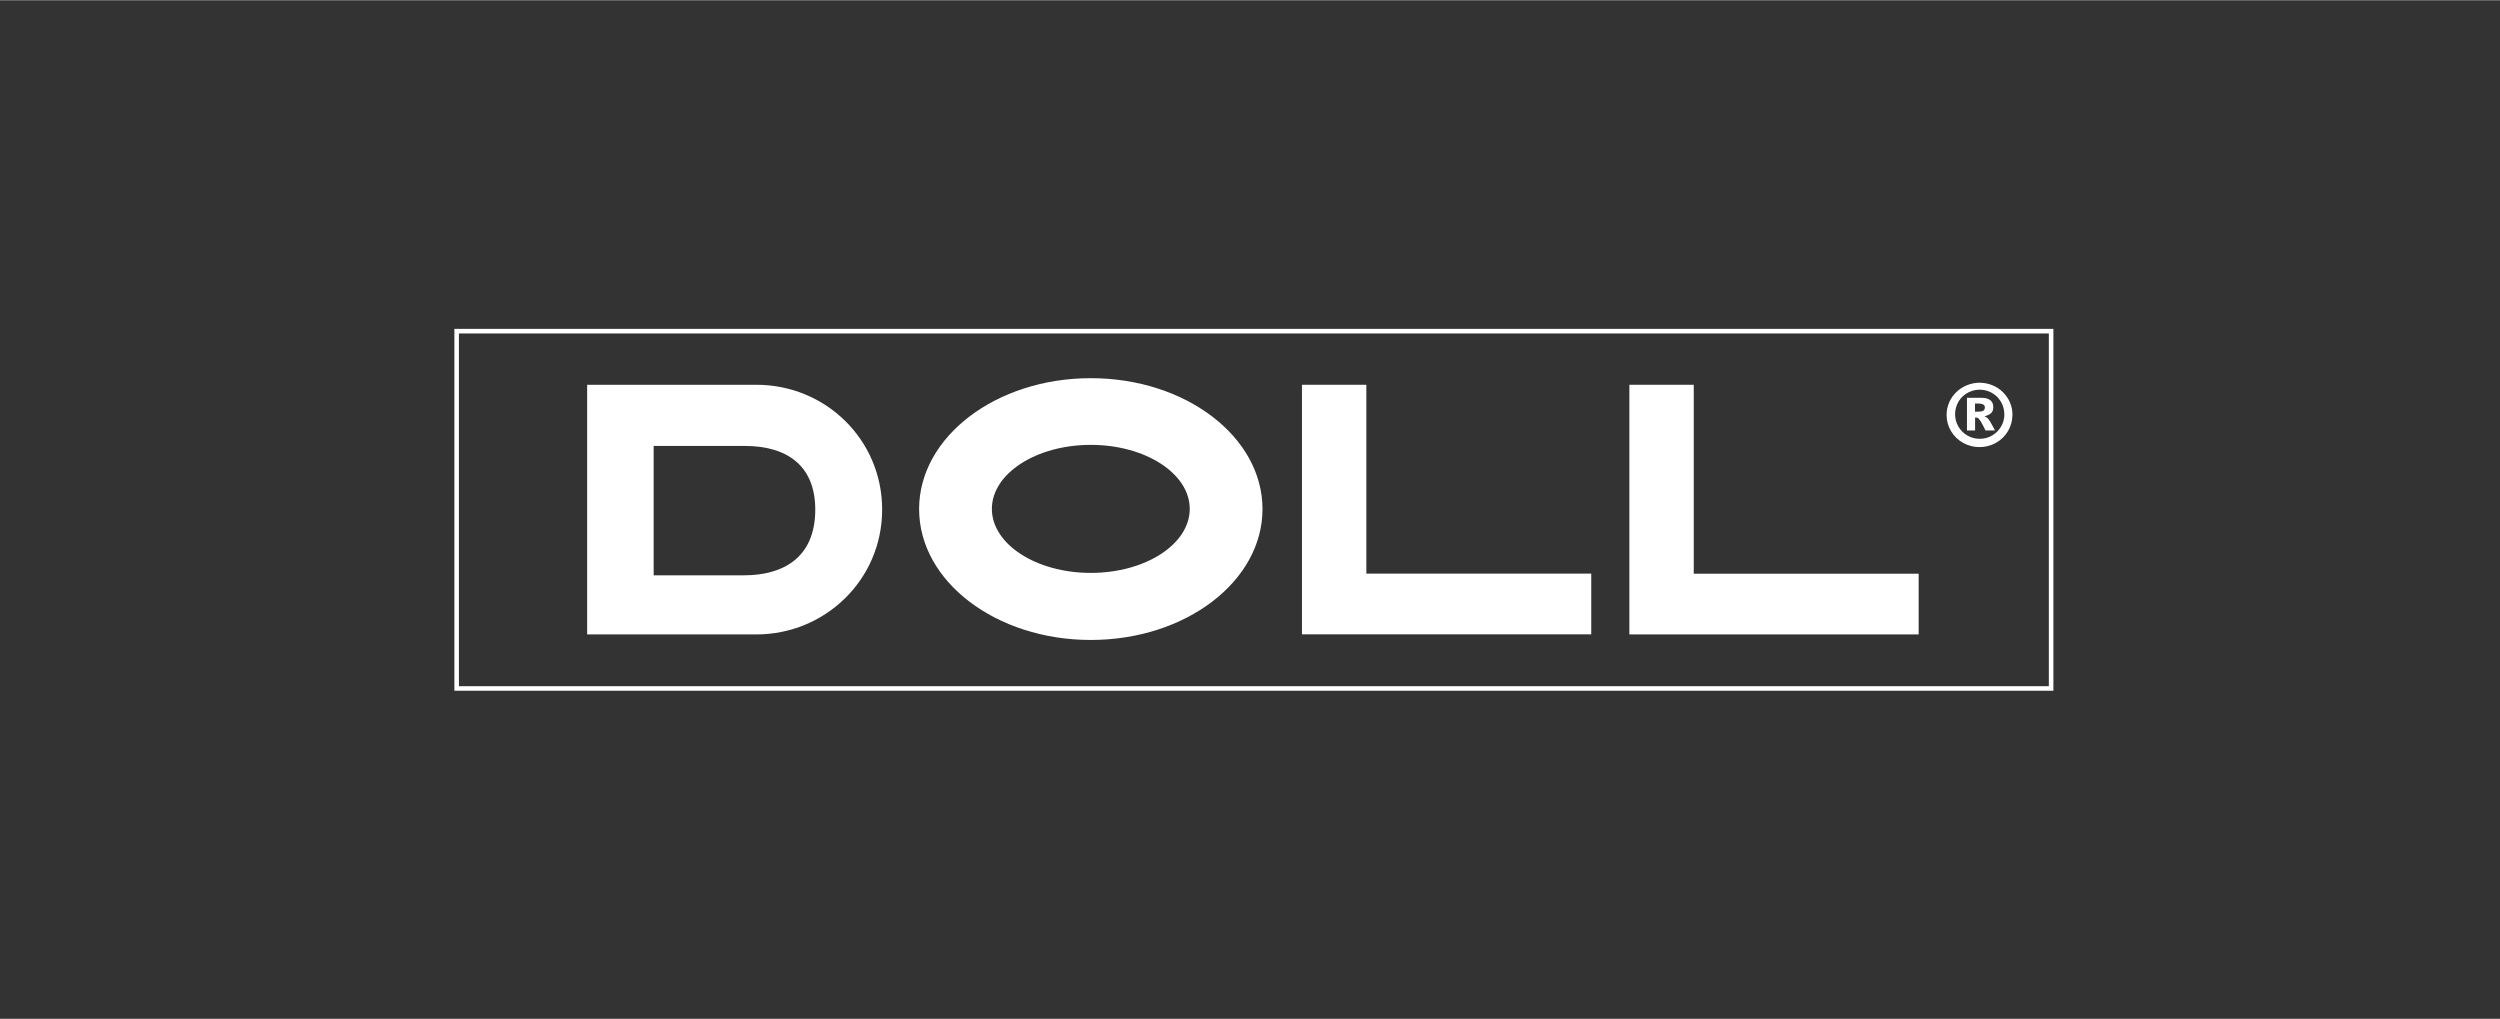 <?xml version="1.0" encoding="UTF-8"?>
<svg xmlns="http://www.w3.org/2000/svg" xmlns:xlink="http://www.w3.org/1999/xlink" id="Logos" viewBox="0 0 280 114.08" width="368" height="150">
  <rect x="0" y="0" width="280" height="114.08" fill="#333333" stroke="none"/>
  <defs>
    <style>
      .cls-1 {
        fill: none;
      }

      .cls-2 {
        isolation: isolate;
      }

      .cls-3 {
        clip-path: url(#clippath-1);
      }

      .cls-4 {
        fill: #fff;
      }

      .cls-5 {
        clip-path: url(#clippath);
      }
    </style>
    <clipPath id="clippath">
      <rect class="cls-1" x="42.3" y="29.91" width="195.4" height="53.72"/>
    </clipPath>
    <clipPath id="clippath-1">
      <rect class="cls-1" x="42.3" y="29.91" width="195.4" height="53.72"/>
    </clipPath>
  </defs>
  <g id="DOLL">
    <path class="cls-4" d="M229.98,77.34H50.89v-40.53h179.09v40.53ZM51.4,76.83h178.07v-39.51H51.4s0,39.51,0,39.51Z"/>
    <g class="cls-5">
      <path class="cls-4" d="M65.76,43.07h18.96c7.72,0,14.08,6.12,14.08,13.98s-6.4,13.98-14.08,13.98h-18.96v-27.97ZM73.2,64.41h10.13c4.3,0,7.98-1.91,7.98-7.36,0-5.01-3.27-7.13-7.9-7.13h-10.2v14.49Z"/>
    </g>
    <polygon class="cls-4" points="189.7 64.23 214.89 64.23 214.89 71.03 182.49 71.03 182.49 43.07 189.7 43.07 189.7 64.23"/>
    <g class="cls-3">
      <path class="cls-4" d="M122.17,42.33c-10.61,0-19.23,6.57-19.23,14.66s8.6,14.66,19.23,14.66,19.23-6.57,19.23-14.66-8.6-14.66-19.23-14.66M122.17,64.14c-6.11,0-11.08-3.21-11.08-7.17s4.97-7.17,11.08-7.17,11.08,3.21,11.08,7.17-4.97,7.17-11.08,7.17"/>
    </g>
    <polygon class="cls-4" points="153.03 64.22 178.22 64.22 178.22 71.02 145.82 71.02 145.82 43.07 153.03 43.07 153.03 64.22"/>
    <g class="cls-2">
      <g class="cls-2">
        <path class="cls-4" d="M225.39,46.45c0,.64-.16,1.24-.49,1.8-.33.56-.78,1-1.35,1.32-.57.32-1.19.48-1.85.48s-1.27-.16-1.84-.48c-.57-.32-1.02-.76-1.35-1.32s-.49-1.16-.49-1.8c0-.5.1-.97.29-1.41.19-.44.46-.82.8-1.15.34-.33.74-.59,1.19-.77s.92-.28,1.41-.28.97.09,1.43.28.85.44,1.18.77.6.71.79,1.14c.19.44.29.91.29,1.42ZM224.48,46.37c0-.38-.07-.74-.21-1.07s-.34-.62-.59-.88c-.26-.25-.55-.45-.89-.59-.34-.14-.69-.21-1.06-.21s-.72.07-1.06.21c-.34.14-.64.34-.89.58-.25.25-.45.54-.59.88-.14.34-.22.7-.22,1.07,0,.5.12.96.37,1.39.25.42.58.76,1,1,.42.25.88.37,1.39.37s.97-.12,1.39-.37c.42-.25.76-.58,1-1,.25-.42.37-.88.37-1.38ZM223.45,48.19h-1.07c-.2-.41-.37-.73-.51-.97-.15-.24-.26-.38-.34-.43-.09-.04-.2-.06-.32-.06v1.46h-.91v-3.66h1.63c.41,0,.73.08.96.25.24.17.36.43.36.79,0,.33-.1.56-.3.72-.2.15-.43.25-.69.3.2.09.35.2.46.34.11.14.24.35.39.64l.34.63ZM222.31,45.62c0-.15-.06-.27-.19-.34-.12-.07-.29-.11-.49-.11h-.43v.91h.39c.23,0,.41-.03.53-.1.12-.07.18-.19.18-.35Z"/>
      </g>
    </g>
  </g>
</svg>
